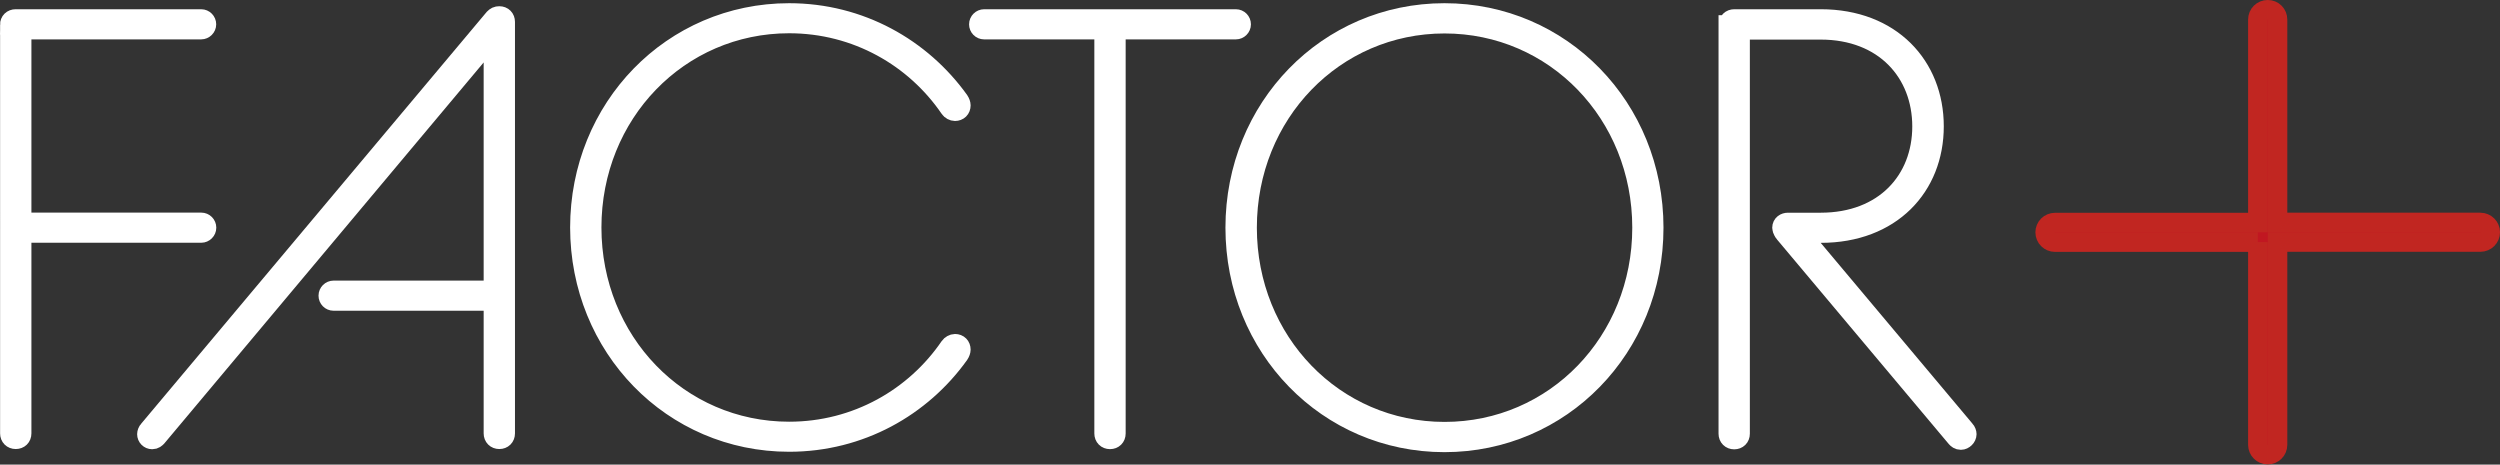 <svg xmlns="http://www.w3.org/2000/svg" id="Livello_2" data-name="Livello 2" viewBox="0 0 257.05 47.77"><rect x="0" y="0" width="257.05" height="47.77" fill="#333333" stroke="none"/><defs><style>      .cls-1 {        fill: #fff;        stroke: #fff;      }      .cls-1, .cls-2 {        stroke-miterlimit: 10;        stroke-width: 2px;      }      .cls-2 {        fill: #c11721;        stroke: #c12621;      }    </style></defs><g id="Livello_1-2" data-name="Livello 1"><path class="cls-2" d="M232.15,24.9h-20.85c-.56,0-1.02-.45-1.02-1.01s.45-1.01,1.02-1.01h20.85V2.01c0-.56.45-1.01,1.02-1.01s1.01.45,1.01,1.01v20.86h20.85c.56,0,1.02.45,1.02,1.01s-.45,1.01-1.02,1.01h-20.85v20.85c0,.56-.45,1.01-1.01,1.01s-1.02-.45-1.02-1.01v-20.85Z"></path><g><path class="cls-1" d="M1,2.56c0-.37.25-.61.61-.61h19.07c.31,0,.55.25.55.55s-.25.55-.55.55H2.23v19.81h18.46c.31,0,.55.25.55.55s-.25.55-.55.55H2.23v20.6c0,.37-.25.61-.61.61s-.61-.25-.61-.61V2.56Z"></path><path class="cls-1" d="M50.79,1.89c.18-.18.31-.25.55-.25.37,0,.61.25.61.61v42.31c0,.37-.25.61-.61.61s-.61-.25-.61-.61v-13.61h-16.43c-.31,0-.55-.25-.55-.55s.25-.55.55-.55h16.43V3.67L16.14,44.94c-.12.12-.25.25-.49.25-.31,0-.55-.25-.55-.55,0-.12.06-.31.18-.43L50.79,1.89Z"></path><path class="cls-1" d="M59.62,23.41c0-12.33,9.5-22.08,21.52-22.08,7.3,0,13.61,3.62,17.48,9.01.12.18.18.37.18.49,0,.37-.25.61-.61.61-.18,0-.43-.12-.55-.31-3.56-5.21-9.57-8.71-16.5-8.71-11.34,0-20.3,9.26-20.3,20.97s8.95,20.97,20.3,20.97c6.93,0,12.94-3.5,16.5-8.71.12-.18.37-.31.55-.31.37,0,.61.25.61.61,0,.12-.06.31-.18.49-3.86,5.4-10.18,9.01-17.48,9.01-12.02,0-21.52-9.75-21.52-22.08Z"></path><path class="cls-1" d="M113.52,3.05h-12.33c-.31,0-.55-.25-.55-.55s.25-.55.55-.55h25.88c.31,0,.55.25.55.55s-.25.55-.55.55h-12.33v41.52c0,.37-.25.61-.61.61s-.61-.25-.61-.61V3.05Z"></path><path class="cls-1" d="M127,23.41c0-12.33,9.5-22.08,21.52-22.08s21.52,9.75,21.52,22.08-9.51,22.08-21.52,22.08-21.52-9.75-21.52-22.08ZM168.83,23.41c0-11.71-8.95-20.97-20.3-20.97s-20.3,9.26-20.3,20.97,8.95,20.97,20.3,20.97,20.3-9.26,20.3-20.97Z"></path><path class="cls-1" d="M177.71,2.56c0-.37.25-.61.61-.61h8.89c7.24,0,11.65,4.84,11.65,11.04s-4.41,10.98-11.65,10.98h-2.15l16.99,20.24c.12.12.18.31.18.43,0,.31-.31.61-.61.61-.24,0-.37-.12-.49-.25l-17.66-21.03c-.06-.06-.25-.37-.25-.55,0-.37.31-.55.61-.55h3.37c6.56,0,10.42-4.35,10.42-9.87s-3.86-9.93-10.42-9.93h-8.28v41.52c0,.37-.25.61-.61.61s-.61-.25-.61-.61V2.56Z"></path></g></g></svg>